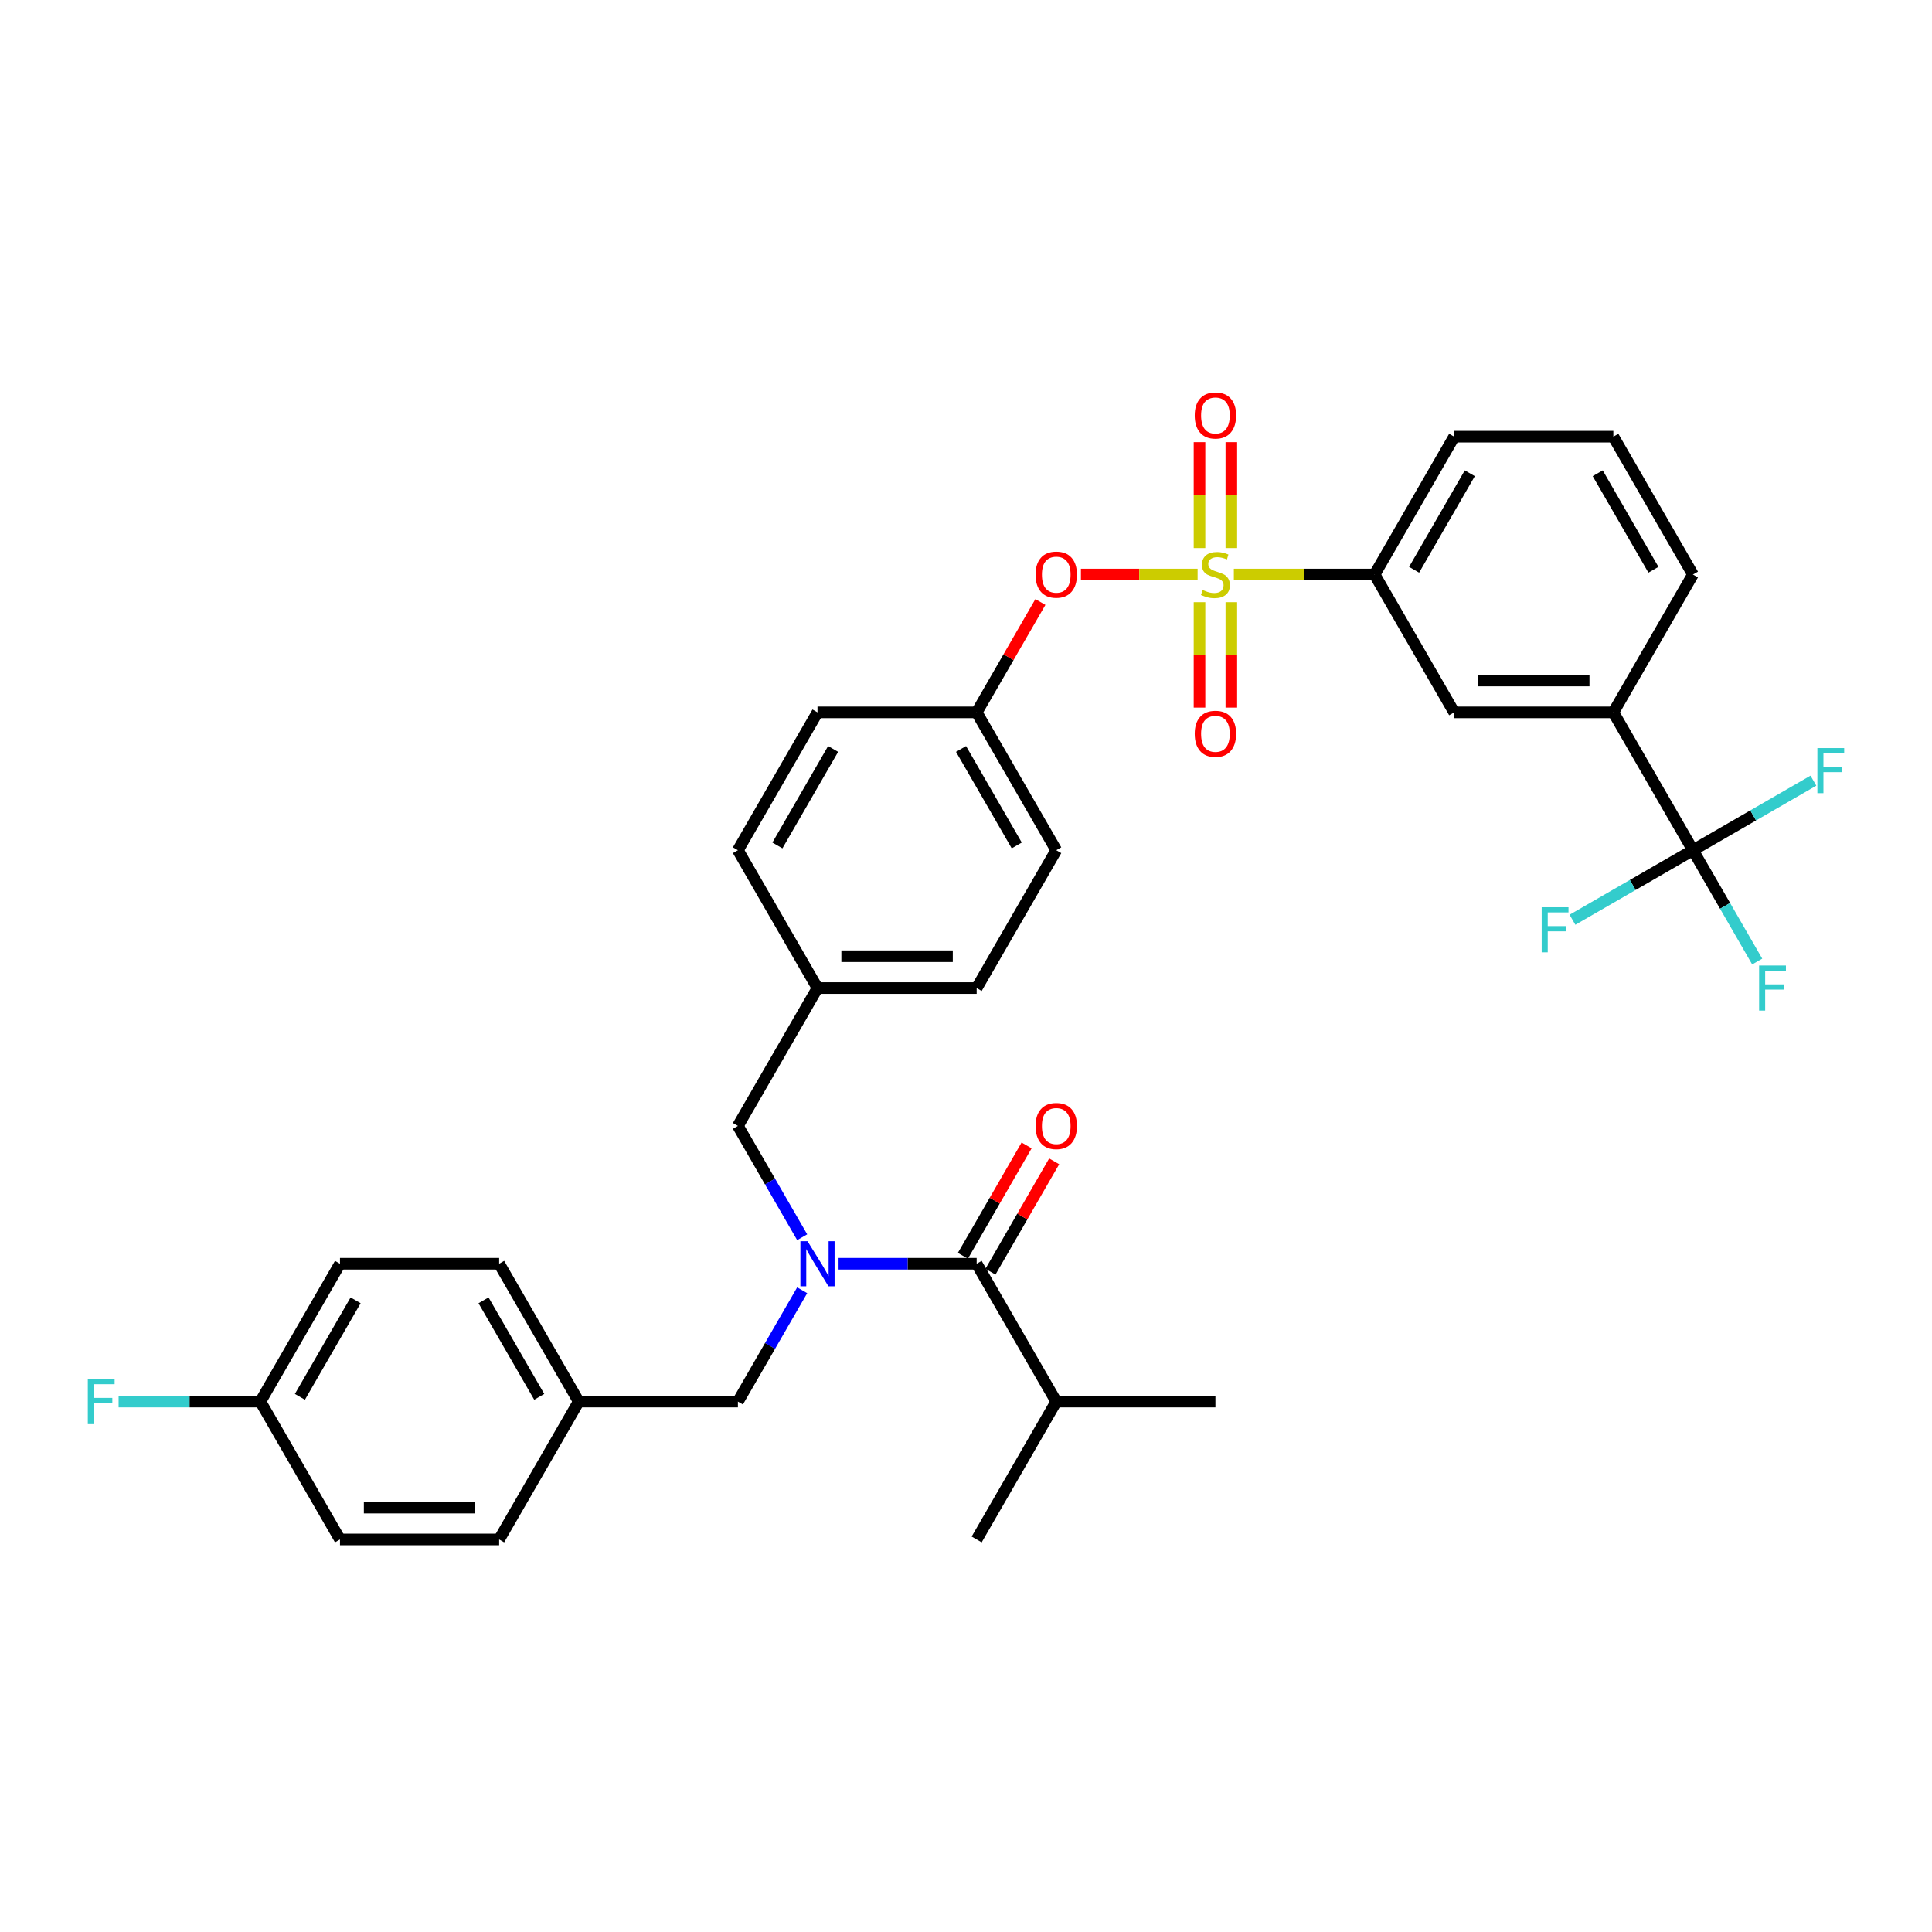 <?xml version='1.0' encoding='iso-8859-1'?>
<svg version='1.1' baseProfile='full'
              xmlns='http://www.w3.org/2000/svg'
                      xmlns:rdkit='http://www.rdkit.org/xml'
                      xmlns:xlink='http://www.w3.org/1999/xlink'
                  xml:space='preserve'
width='1000px' height='1000px' viewBox='0 0 1000 1000'>
<!-- END OF HEADER -->
<rect style='opacity:1.0;fill:#FFFFFF;stroke:none' width='1000' height='1000' x='0' y='0'> </rect>
<path class='bond-0' d='M 512.654,658.235 L 529.146,629.671' style='fill:none;fill-rule:evenodd;stroke:#000000;stroke-width:6px;stroke-linecap:butt;stroke-linejoin:miter;stroke-opacity:1' />
<path class='bond-0' d='M 529.146,629.671 L 545.637,601.106' style='fill:none;fill-rule:evenodd;stroke:#FF0000;stroke-width:6px;stroke-linecap:butt;stroke-linejoin:miter;stroke-opacity:1' />
<path class='bond-0' d='M 498.384,649.997 L 514.876,621.432' style='fill:none;fill-rule:evenodd;stroke:#000000;stroke-width:6px;stroke-linecap:butt;stroke-linejoin:miter;stroke-opacity:1' />
<path class='bond-0' d='M 514.876,621.432 L 531.367,592.867' style='fill:none;fill-rule:evenodd;stroke:#FF0000;stroke-width:6px;stroke-linecap:butt;stroke-linejoin:miter;stroke-opacity:1' />
<path class='bond-1' d='M 505.519,654.116 L 546.712,725.465' style='fill:none;fill-rule:evenodd;stroke:#000000;stroke-width:6px;stroke-linecap:butt;stroke-linejoin:miter;stroke-opacity:1' />
<path class='bond-2' d='M 505.519,654.116 L 469.779,654.116' style='fill:none;fill-rule:evenodd;stroke:#000000;stroke-width:6px;stroke-linecap:butt;stroke-linejoin:miter;stroke-opacity:1' />
<path class='bond-2' d='M 469.779,654.116 L 434.04,654.116' style='fill:none;fill-rule:evenodd;stroke:#0000FF;stroke-width:6px;stroke-linecap:butt;stroke-linejoin:miter;stroke-opacity:1' />
<path class='bond-3' d='M 381.939,582.767 L 423.132,511.418' style='fill:none;fill-rule:evenodd;stroke:#000000;stroke-width:6px;stroke-linecap:butt;stroke-linejoin:miter;stroke-opacity:1' />
<path class='bond-4' d='M 381.939,582.767 L 398.573,611.579' style='fill:none;fill-rule:evenodd;stroke:#000000;stroke-width:6px;stroke-linecap:butt;stroke-linejoin:miter;stroke-opacity:1' />
<path class='bond-4' d='M 398.573,611.579 L 415.208,640.39' style='fill:none;fill-rule:evenodd;stroke:#0000FF;stroke-width:6px;stroke-linecap:butt;stroke-linejoin:miter;stroke-opacity:1' />
<path class='bond-5' d='M 415.208,667.842 L 398.573,696.653' style='fill:none;fill-rule:evenodd;stroke:#0000FF;stroke-width:6px;stroke-linecap:butt;stroke-linejoin:miter;stroke-opacity:1' />
<path class='bond-5' d='M 398.573,696.653 L 381.939,725.465' style='fill:none;fill-rule:evenodd;stroke:#000000;stroke-width:6px;stroke-linecap:butt;stroke-linejoin:miter;stroke-opacity:1' />
<path class='bond-6' d='M 546.712,725.465 L 629.099,725.465' style='fill:none;fill-rule:evenodd;stroke:#000000;stroke-width:6px;stroke-linecap:butt;stroke-linejoin:miter;stroke-opacity:1' />
<path class='bond-7' d='M 546.712,725.465 L 505.519,796.814' style='fill:none;fill-rule:evenodd;stroke:#000000;stroke-width:6px;stroke-linecap:butt;stroke-linejoin:miter;stroke-opacity:1' />
<path class='bond-8' d='M 175.972,654.116 L 134.778,725.465' style='fill:none;fill-rule:evenodd;stroke:#000000;stroke-width:6px;stroke-linecap:butt;stroke-linejoin:miter;stroke-opacity:1' />
<path class='bond-8' d='M 184.063,673.057 L 155.227,723.001' style='fill:none;fill-rule:evenodd;stroke:#000000;stroke-width:6px;stroke-linecap:butt;stroke-linejoin:miter;stroke-opacity:1' />
<path class='bond-9' d='M 175.972,654.116 L 258.358,654.116' style='fill:none;fill-rule:evenodd;stroke:#000000;stroke-width:6px;stroke-linecap:butt;stroke-linejoin:miter;stroke-opacity:1' />
<path class='bond-10' d='M 134.778,725.465 L 175.972,796.814' style='fill:none;fill-rule:evenodd;stroke:#000000;stroke-width:6px;stroke-linecap:butt;stroke-linejoin:miter;stroke-opacity:1' />
<path class='bond-11' d='M 134.778,725.465 L 98.083,725.465' style='fill:none;fill-rule:evenodd;stroke:#000000;stroke-width:6px;stroke-linecap:butt;stroke-linejoin:miter;stroke-opacity:1' />
<path class='bond-11' d='M 98.083,725.465 L 61.388,725.465' style='fill:none;fill-rule:evenodd;stroke:#33CCCC;stroke-width:6px;stroke-linecap:butt;stroke-linejoin:miter;stroke-opacity:1' />
<path class='bond-12' d='M 423.132,511.418 L 505.519,511.418' style='fill:none;fill-rule:evenodd;stroke:#000000;stroke-width:6px;stroke-linecap:butt;stroke-linejoin:miter;stroke-opacity:1' />
<path class='bond-12' d='M 435.49,494.94 L 493.161,494.94' style='fill:none;fill-rule:evenodd;stroke:#000000;stroke-width:6px;stroke-linecap:butt;stroke-linejoin:miter;stroke-opacity:1' />
<path class='bond-13' d='M 423.132,511.418 L 381.939,440.069' style='fill:none;fill-rule:evenodd;stroke:#000000;stroke-width:6px;stroke-linecap:butt;stroke-linejoin:miter;stroke-opacity:1' />
<path class='bond-14' d='M 505.519,511.418 L 546.712,440.069' style='fill:none;fill-rule:evenodd;stroke:#000000;stroke-width:6px;stroke-linecap:butt;stroke-linejoin:miter;stroke-opacity:1' />
<path class='bond-15' d='M 546.712,440.069 L 505.519,368.72' style='fill:none;fill-rule:evenodd;stroke:#000000;stroke-width:6px;stroke-linecap:butt;stroke-linejoin:miter;stroke-opacity:1' />
<path class='bond-15' d='M 526.263,437.605 L 497.428,387.661' style='fill:none;fill-rule:evenodd;stroke:#000000;stroke-width:6px;stroke-linecap:butt;stroke-linejoin:miter;stroke-opacity:1' />
<path class='bond-16' d='M 505.519,368.72 L 423.132,368.72' style='fill:none;fill-rule:evenodd;stroke:#000000;stroke-width:6px;stroke-linecap:butt;stroke-linejoin:miter;stroke-opacity:1' />
<path class='bond-17' d='M 505.519,368.72 L 522.011,340.155' style='fill:none;fill-rule:evenodd;stroke:#000000;stroke-width:6px;stroke-linecap:butt;stroke-linejoin:miter;stroke-opacity:1' />
<path class='bond-17' d='M 522.011,340.155 L 538.502,311.591' style='fill:none;fill-rule:evenodd;stroke:#FF0000;stroke-width:6px;stroke-linecap:butt;stroke-linejoin:miter;stroke-opacity:1' />
<path class='bond-18' d='M 423.132,368.72 L 381.939,440.069' style='fill:none;fill-rule:evenodd;stroke:#000000;stroke-width:6px;stroke-linecap:butt;stroke-linejoin:miter;stroke-opacity:1' />
<path class='bond-18' d='M 431.223,387.661 L 402.388,437.605' style='fill:none;fill-rule:evenodd;stroke:#000000;stroke-width:6px;stroke-linecap:butt;stroke-linejoin:miter;stroke-opacity:1' />
<path class='bond-19' d='M 876.259,440.069 L 835.066,368.72' style='fill:none;fill-rule:evenodd;stroke:#000000;stroke-width:6px;stroke-linecap:butt;stroke-linejoin:miter;stroke-opacity:1' />
<path class='bond-20' d='M 876.259,440.069 L 892.894,468.88' style='fill:none;fill-rule:evenodd;stroke:#000000;stroke-width:6px;stroke-linecap:butt;stroke-linejoin:miter;stroke-opacity:1' />
<path class='bond-20' d='M 892.894,468.88 L 909.528,497.692' style='fill:none;fill-rule:evenodd;stroke:#33CCCC;stroke-width:6px;stroke-linecap:butt;stroke-linejoin:miter;stroke-opacity:1' />
<path class='bond-21' d='M 876.259,440.069 L 845.083,458.068' style='fill:none;fill-rule:evenodd;stroke:#000000;stroke-width:6px;stroke-linecap:butt;stroke-linejoin:miter;stroke-opacity:1' />
<path class='bond-21' d='M 845.083,458.068 L 813.907,476.068' style='fill:none;fill-rule:evenodd;stroke:#33CCCC;stroke-width:6px;stroke-linecap:butt;stroke-linejoin:miter;stroke-opacity:1' />
<path class='bond-22' d='M 876.259,440.069 L 907.436,422.069' style='fill:none;fill-rule:evenodd;stroke:#000000;stroke-width:6px;stroke-linecap:butt;stroke-linejoin:miter;stroke-opacity:1' />
<path class='bond-22' d='M 907.436,422.069 L 938.612,404.07' style='fill:none;fill-rule:evenodd;stroke:#33CCCC;stroke-width:6px;stroke-linecap:butt;stroke-linejoin:miter;stroke-opacity:1' />
<path class='bond-23' d='M 711.486,297.371 L 752.679,368.72' style='fill:none;fill-rule:evenodd;stroke:#000000;stroke-width:6px;stroke-linecap:butt;stroke-linejoin:miter;stroke-opacity:1' />
<path class='bond-24' d='M 711.486,297.371 L 752.679,226.022' style='fill:none;fill-rule:evenodd;stroke:#000000;stroke-width:6px;stroke-linecap:butt;stroke-linejoin:miter;stroke-opacity:1' />
<path class='bond-24' d='M 731.935,294.907 L 760.77,244.963' style='fill:none;fill-rule:evenodd;stroke:#000000;stroke-width:6px;stroke-linecap:butt;stroke-linejoin:miter;stroke-opacity:1' />
<path class='bond-25' d='M 711.486,297.371 L 675.063,297.371' style='fill:none;fill-rule:evenodd;stroke:#000000;stroke-width:6px;stroke-linecap:butt;stroke-linejoin:miter;stroke-opacity:1' />
<path class='bond-25' d='M 675.063,297.371 L 638.639,297.371' style='fill:none;fill-rule:evenodd;stroke:#CCCC00;stroke-width:6px;stroke-linecap:butt;stroke-linejoin:miter;stroke-opacity:1' />
<path class='bond-26' d='M 835.066,368.72 L 752.679,368.72' style='fill:none;fill-rule:evenodd;stroke:#000000;stroke-width:6px;stroke-linecap:butt;stroke-linejoin:miter;stroke-opacity:1' />
<path class='bond-26' d='M 822.708,352.242 L 765.037,352.242' style='fill:none;fill-rule:evenodd;stroke:#000000;stroke-width:6px;stroke-linecap:butt;stroke-linejoin:miter;stroke-opacity:1' />
<path class='bond-27' d='M 835.066,368.72 L 876.259,297.371' style='fill:none;fill-rule:evenodd;stroke:#000000;stroke-width:6px;stroke-linecap:butt;stroke-linejoin:miter;stroke-opacity:1' />
<path class='bond-28' d='M 559.482,297.371 L 589.68,297.371' style='fill:none;fill-rule:evenodd;stroke:#FF0000;stroke-width:6px;stroke-linecap:butt;stroke-linejoin:miter;stroke-opacity:1' />
<path class='bond-28' d='M 589.68,297.371 L 619.878,297.371' style='fill:none;fill-rule:evenodd;stroke:#CCCC00;stroke-width:6px;stroke-linecap:butt;stroke-linejoin:miter;stroke-opacity:1' />
<path class='bond-29' d='M 620.86,311.689 L 620.86,338.974' style='fill:none;fill-rule:evenodd;stroke:#CCCC00;stroke-width:6px;stroke-linecap:butt;stroke-linejoin:miter;stroke-opacity:1' />
<path class='bond-29' d='M 620.86,338.974 L 620.86,366.258' style='fill:none;fill-rule:evenodd;stroke:#FF0000;stroke-width:6px;stroke-linecap:butt;stroke-linejoin:miter;stroke-opacity:1' />
<path class='bond-29' d='M 637.338,311.689 L 637.338,338.974' style='fill:none;fill-rule:evenodd;stroke:#CCCC00;stroke-width:6px;stroke-linecap:butt;stroke-linejoin:miter;stroke-opacity:1' />
<path class='bond-29' d='M 637.338,338.974 L 637.338,366.258' style='fill:none;fill-rule:evenodd;stroke:#FF0000;stroke-width:6px;stroke-linecap:butt;stroke-linejoin:miter;stroke-opacity:1' />
<path class='bond-30' d='M 637.338,283.678 L 637.338,256.27' style='fill:none;fill-rule:evenodd;stroke:#CCCC00;stroke-width:6px;stroke-linecap:butt;stroke-linejoin:miter;stroke-opacity:1' />
<path class='bond-30' d='M 637.338,256.27 L 637.338,228.861' style='fill:none;fill-rule:evenodd;stroke:#FF0000;stroke-width:6px;stroke-linecap:butt;stroke-linejoin:miter;stroke-opacity:1' />
<path class='bond-30' d='M 620.86,283.678 L 620.86,256.27' style='fill:none;fill-rule:evenodd;stroke:#CCCC00;stroke-width:6px;stroke-linecap:butt;stroke-linejoin:miter;stroke-opacity:1' />
<path class='bond-30' d='M 620.86,256.27 L 620.86,228.861' style='fill:none;fill-rule:evenodd;stroke:#FF0000;stroke-width:6px;stroke-linecap:butt;stroke-linejoin:miter;stroke-opacity:1' />
<path class='bond-31' d='M 752.679,226.022 L 835.066,226.022' style='fill:none;fill-rule:evenodd;stroke:#000000;stroke-width:6px;stroke-linecap:butt;stroke-linejoin:miter;stroke-opacity:1' />
<path class='bond-32' d='M 876.259,297.371 L 835.066,226.022' style='fill:none;fill-rule:evenodd;stroke:#000000;stroke-width:6px;stroke-linecap:butt;stroke-linejoin:miter;stroke-opacity:1' />
<path class='bond-32' d='M 855.811,294.907 L 826.975,244.963' style='fill:none;fill-rule:evenodd;stroke:#000000;stroke-width:6px;stroke-linecap:butt;stroke-linejoin:miter;stroke-opacity:1' />
<path class='bond-33' d='M 175.972,796.814 L 258.358,796.814' style='fill:none;fill-rule:evenodd;stroke:#000000;stroke-width:6px;stroke-linecap:butt;stroke-linejoin:miter;stroke-opacity:1' />
<path class='bond-33' d='M 188.33,780.337 L 246,780.337' style='fill:none;fill-rule:evenodd;stroke:#000000;stroke-width:6px;stroke-linecap:butt;stroke-linejoin:miter;stroke-opacity:1' />
<path class='bond-34' d='M 258.358,796.814 L 299.552,725.465' style='fill:none;fill-rule:evenodd;stroke:#000000;stroke-width:6px;stroke-linecap:butt;stroke-linejoin:miter;stroke-opacity:1' />
<path class='bond-35' d='M 299.552,725.465 L 258.358,654.116' style='fill:none;fill-rule:evenodd;stroke:#000000;stroke-width:6px;stroke-linecap:butt;stroke-linejoin:miter;stroke-opacity:1' />
<path class='bond-35' d='M 279.103,723.001 L 250.268,673.057' style='fill:none;fill-rule:evenodd;stroke:#000000;stroke-width:6px;stroke-linecap:butt;stroke-linejoin:miter;stroke-opacity:1' />
<path class='bond-36' d='M 299.552,725.465 L 381.939,725.465' style='fill:none;fill-rule:evenodd;stroke:#000000;stroke-width:6px;stroke-linecap:butt;stroke-linejoin:miter;stroke-opacity:1' />
<path  class='atom-2' d='M 417.975 642.45
L 425.62 654.808
Q 426.378 656.027, 427.597 658.235
Q 428.817 660.443, 428.883 660.575
L 428.883 642.45
L 431.98 642.45
L 431.98 665.782
L 428.784 665.782
L 420.578 652.27
Q 419.622 650.689, 418.601 648.876
Q 417.612 647.064, 417.316 646.503
L 417.316 665.782
L 414.284 665.782
L 414.284 642.45
L 417.975 642.45
' fill='#0000FF'/>
<path  class='atom-3' d='M 536.002 582.833
Q 536.002 577.23, 538.77 574.1
Q 541.538 570.969, 546.712 570.969
Q 551.886 570.969, 554.654 574.1
Q 557.423 577.23, 557.423 582.833
Q 557.423 588.501, 554.621 591.731
Q 551.82 594.927, 546.712 594.927
Q 541.571 594.927, 538.77 591.731
Q 536.002 588.534, 536.002 582.833
M 546.712 592.291
Q 550.271 592.291, 552.183 589.918
Q 554.127 587.512, 554.127 582.833
Q 554.127 578.252, 552.183 575.945
Q 550.271 573.605, 546.712 573.605
Q 543.153 573.605, 541.209 575.912
Q 539.297 578.219, 539.297 582.833
Q 539.297 587.545, 541.209 589.918
Q 543.153 592.291, 546.712 592.291
' fill='#FF0000'/>
<path  class='atom-17' d='M 536.002 297.437
Q 536.002 291.834, 538.77 288.704
Q 541.538 285.573, 546.712 285.573
Q 551.886 285.573, 554.654 288.704
Q 557.423 291.834, 557.423 297.437
Q 557.423 303.105, 554.621 306.334
Q 551.82 309.531, 546.712 309.531
Q 541.571 309.531, 538.77 306.334
Q 536.002 303.138, 536.002 297.437
M 546.712 306.895
Q 550.271 306.895, 552.183 304.522
Q 554.127 302.116, 554.127 297.437
Q 554.127 292.856, 552.183 290.549
Q 550.271 288.209, 546.712 288.209
Q 543.153 288.209, 541.209 290.516
Q 539.297 292.823, 539.297 297.437
Q 539.297 302.149, 541.209 304.522
Q 543.153 306.895, 546.712 306.895
' fill='#FF0000'/>
<path  class='atom-18' d='M 622.508 305.379
Q 622.772 305.477, 623.859 305.939
Q 624.947 306.4, 626.133 306.697
Q 627.352 306.96, 628.539 306.96
Q 630.747 306.96, 632.032 305.906
Q 633.317 304.818, 633.317 302.94
Q 633.317 301.655, 632.658 300.864
Q 632.032 300.073, 631.043 299.644
Q 630.055 299.216, 628.407 298.722
Q 626.331 298.096, 625.079 297.502
Q 623.859 296.909, 622.969 295.657
Q 622.113 294.405, 622.113 292.296
Q 622.113 289.363, 624.09 287.55
Q 626.1 285.738, 630.055 285.738
Q 632.757 285.738, 635.822 287.023
L 635.064 289.56
Q 632.263 288.407, 630.154 288.407
Q 627.88 288.407, 626.627 289.363
Q 625.375 290.285, 625.408 291.9
Q 625.408 293.152, 626.034 293.91
Q 626.693 294.668, 627.616 295.097
Q 628.572 295.525, 630.154 296.019
Q 632.263 296.679, 633.515 297.338
Q 634.767 297.997, 635.657 299.348
Q 636.58 300.666, 636.58 302.94
Q 636.58 306.17, 634.405 307.916
Q 632.263 309.63, 628.671 309.63
Q 626.594 309.63, 625.013 309.168
Q 623.464 308.74, 621.618 307.982
L 622.508 305.379
' fill='#CCCC00'/>
<path  class='atom-19' d='M 618.389 379.823
Q 618.389 374.221, 621.157 371.09
Q 623.925 367.96, 629.099 367.96
Q 634.273 367.96, 637.041 371.09
Q 639.809 374.221, 639.809 379.823
Q 639.809 385.492, 637.008 388.721
Q 634.207 391.918, 629.099 391.918
Q 623.958 391.918, 621.157 388.721
Q 618.389 385.524, 618.389 379.823
M 629.099 389.281
Q 632.658 389.281, 634.57 386.909
Q 636.514 384.503, 636.514 379.823
Q 636.514 375.243, 634.57 372.936
Q 632.658 370.596, 629.099 370.596
Q 625.54 370.596, 623.596 372.903
Q 621.684 375.21, 621.684 379.823
Q 621.684 384.536, 623.596 386.909
Q 625.54 389.281, 629.099 389.281
' fill='#FF0000'/>
<path  class='atom-20' d='M 618.389 215.05
Q 618.389 209.447, 621.157 206.317
Q 623.925 203.186, 629.099 203.186
Q 634.273 203.186, 637.041 206.317
Q 639.809 209.447, 639.809 215.05
Q 639.809 220.718, 637.008 223.947
Q 634.207 227.144, 629.099 227.144
Q 623.958 227.144, 621.157 223.947
Q 618.389 220.751, 618.389 215.05
M 629.099 224.508
Q 632.658 224.508, 634.57 222.135
Q 636.514 219.729, 636.514 215.05
Q 636.514 210.469, 634.57 208.162
Q 632.658 205.822, 629.099 205.822
Q 625.54 205.822, 623.596 208.129
Q 621.684 210.436, 621.684 215.05
Q 621.684 219.762, 623.596 222.135
Q 625.54 224.508, 629.099 224.508
' fill='#FF0000'/>
<path  class='atom-21' d='M 910.516 499.752
L 924.39 499.752
L 924.39 502.421
L 913.647 502.421
L 913.647 509.506
L 923.203 509.506
L 923.203 512.209
L 913.647 512.209
L 913.647 523.084
L 910.516 523.084
L 910.516 499.752
' fill='#33CCCC'/>
<path  class='atom-22' d='M 797.973 469.596
L 811.847 469.596
L 811.847 472.265
L 801.104 472.265
L 801.104 479.351
L 810.661 479.351
L 810.661 482.053
L 801.104 482.053
L 801.104 492.928
L 797.973 492.928
L 797.973 469.596
' fill='#33CCCC'/>
<path  class='atom-23' d='M 940.672 387.209
L 954.545 387.209
L 954.545 389.879
L 943.802 389.879
L 943.802 396.964
L 953.359 396.964
L 953.359 399.666
L 943.802 399.666
L 943.802 410.541
L 940.672 410.541
L 940.672 387.209
' fill='#33CCCC'/>
<path  class='atom-32' d='M 45.455 713.799
L 59.328 713.799
L 59.328 716.468
L 48.585 716.468
L 48.585 723.554
L 58.142 723.554
L 58.142 726.256
L 48.585 726.256
L 48.585 737.131
L 45.455 737.131
L 45.455 713.799
' fill='#33CCCC'/>
</svg>
